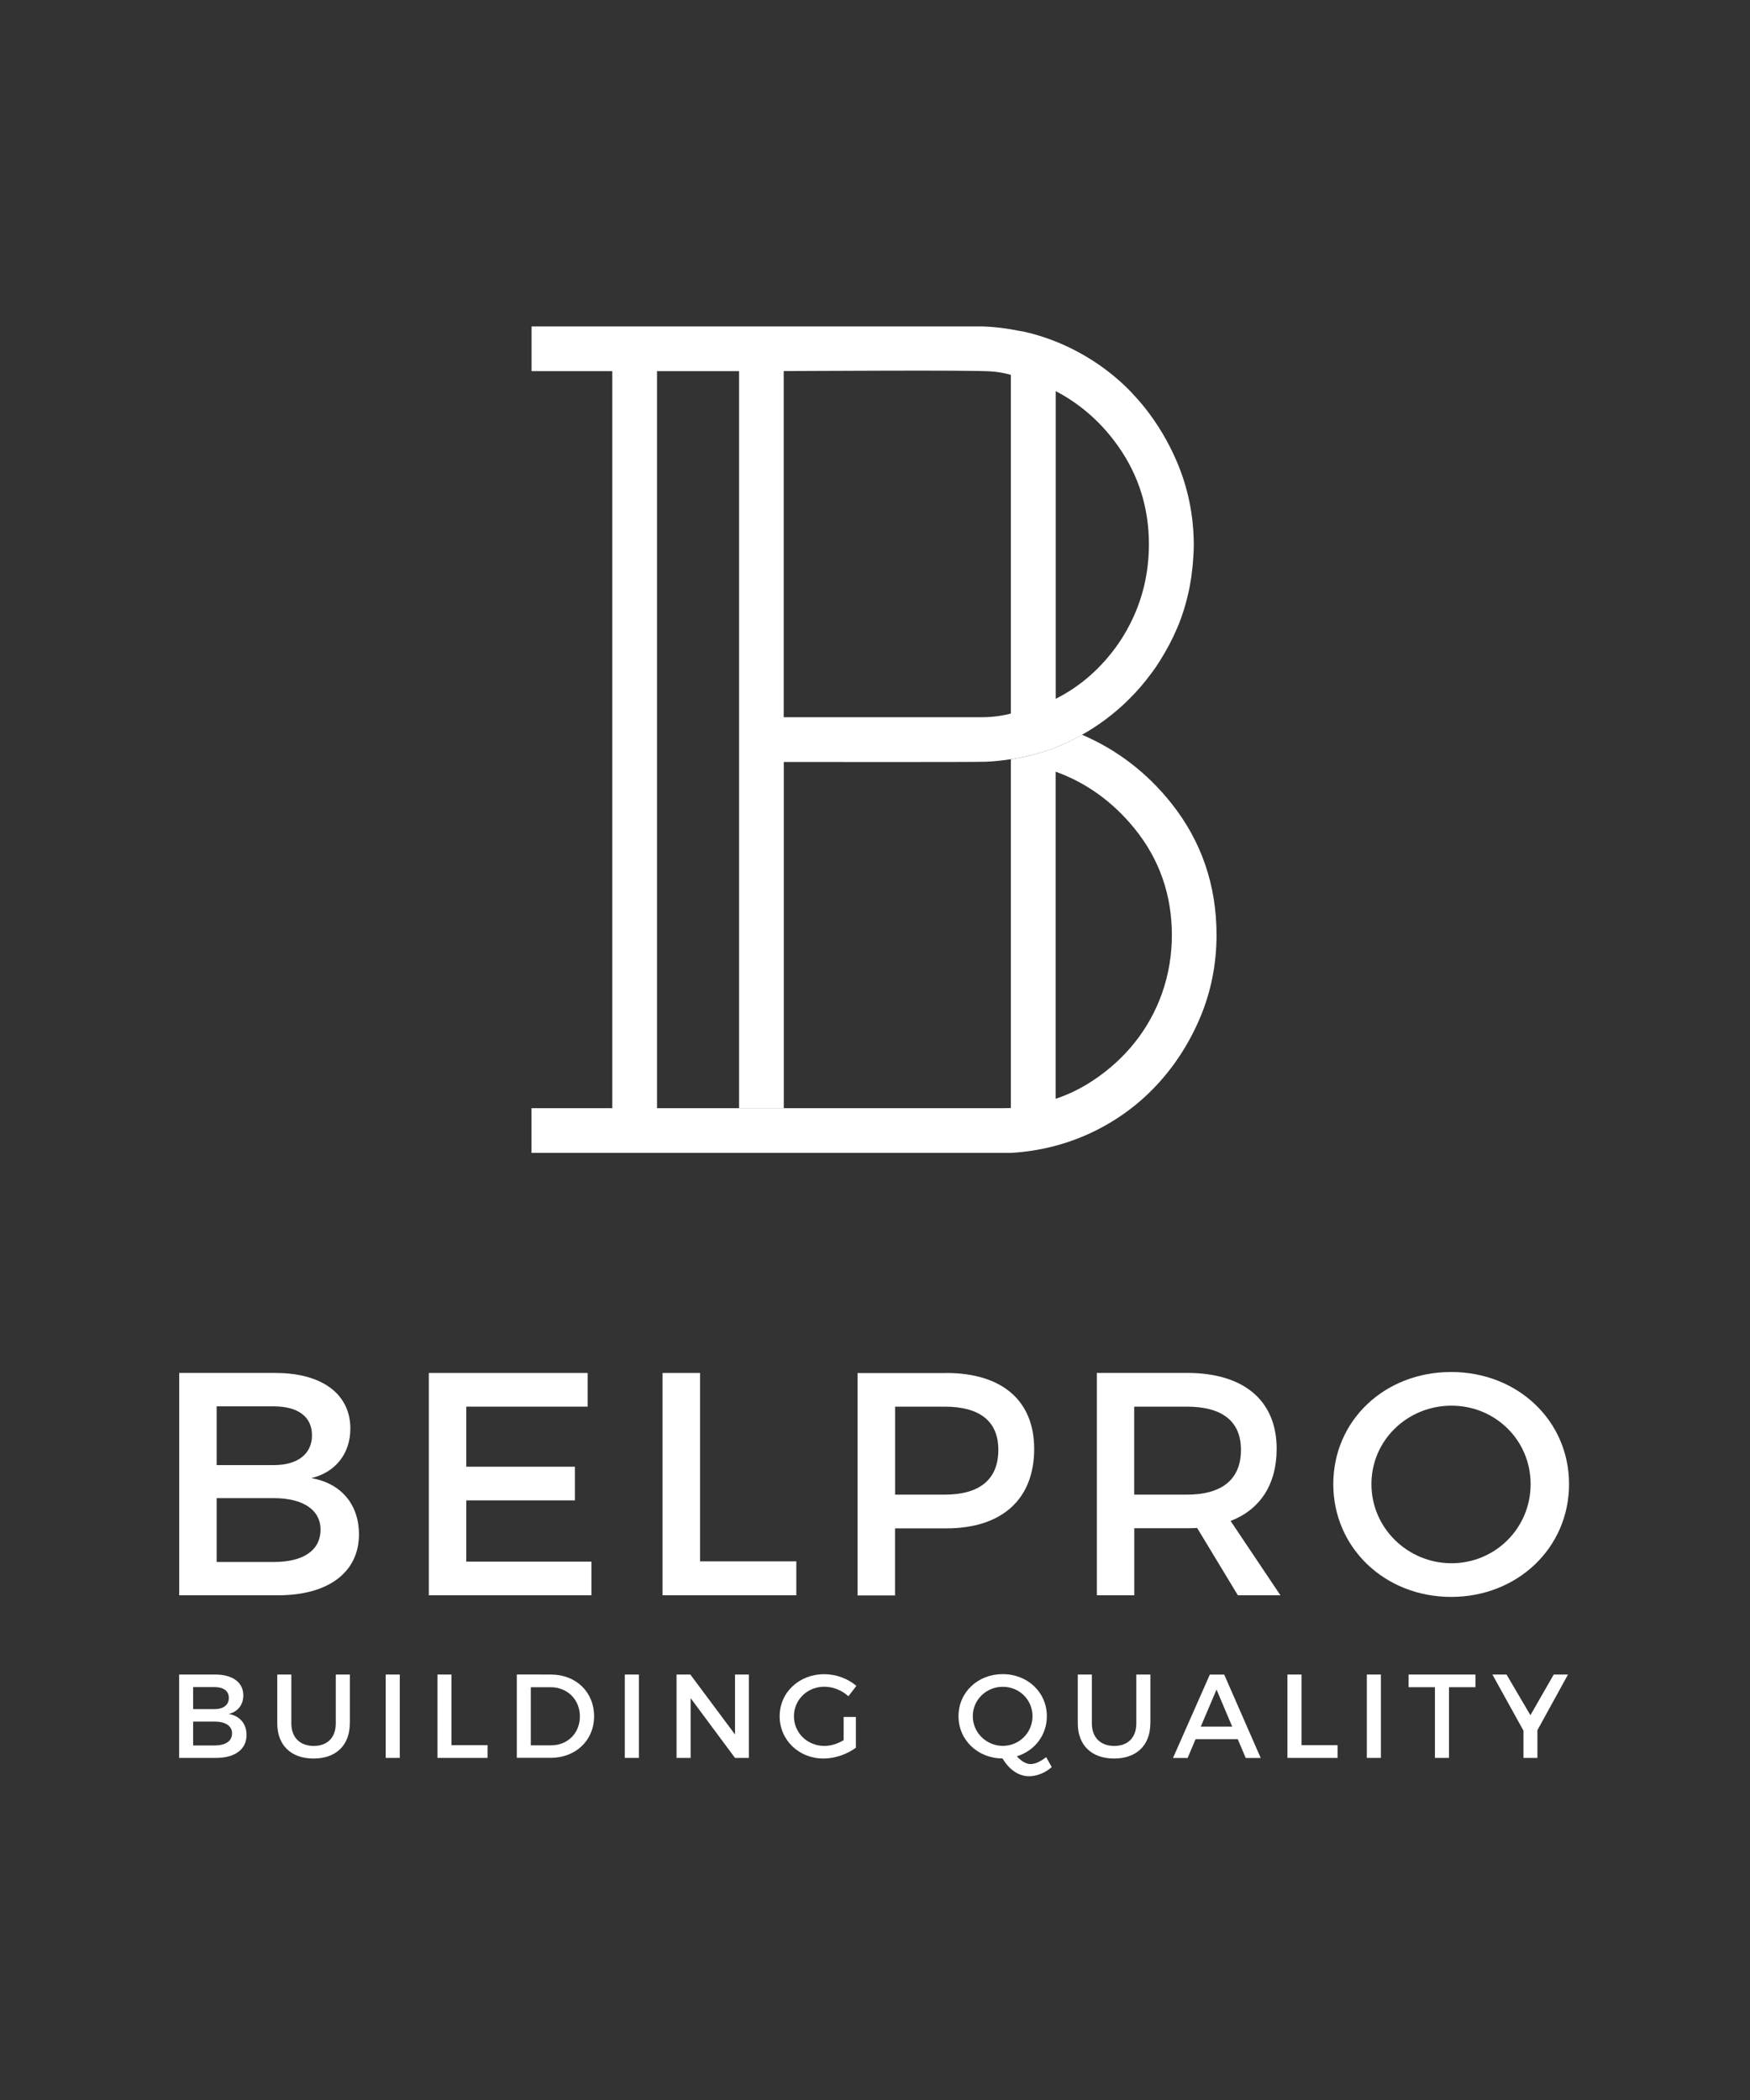 <?xml version="1.0" encoding="utf-8"?>
<!-- Generator: Adobe Illustrator 24.0.1, SVG Export Plug-In . SVG Version: 6.00 Build 0)  -->
<svg version="1.1" id="Layer_1" xmlns="http://www.w3.org/2000/svg" xmlns:xlink="http://www.w3.org/1999/xlink" x="0px" y="0px"
	 viewBox="0 0 250 300" style="enable-background:new 0 0 250 300;" xml:space="preserve">
<rect x="0" y="0" width="250" height="300" fill="#333333" stroke="none"/>
<style type="text/css">
	.st0{fill:#FFFFFF;}
</style>
<g>
	<path class="st0" d="M39.39,196.14c6.58,0,10.66,2.99,10.66,7.94c0,3.58-2.13,6.26-5.58,7.08c4.27,0.73,6.81,3.77,6.81,8.03
		c0,5.45-4.4,8.71-11.57,8.71H25.6v-31.77h13.79V196.14z M30.95,209.3h8.17c3.4,0,5.45-1.59,5.45-4.26c0-2.68-2.04-4.13-5.45-4.13
		h-8.17V209.3z M30.95,223.14h8.17c4.18,0,6.67-1.63,6.67-4.63c0-2.81-2.5-4.49-6.67-4.49h-8.17V223.14z"/>
	<polygon class="st0" points="66.61,200.95 66.61,209.53 82.13,209.53 82.13,214.34 66.61,214.34 66.61,223.09 84.49,223.09 
		84.49,227.9 61.26,227.9 61.26,196.14 83.95,196.14 83.95,200.95 	"/>
	<polygon class="st0" points="113.76,223.05 113.76,227.9 94.65,227.9 94.65,196.14 100.01,196.14 100.01,223.05 	"/>
	<path class="st0" d="M135.17,196.14c7.99,0,12.57,3.95,12.57,10.85c0,7.17-4.58,11.35-12.57,11.35h-7.31v9.58h-5.35v-31.77h12.66
		V196.14z M127.87,213.52h7.08c4.9,0,7.67-2.09,7.67-6.4c0-4.18-2.77-6.17-7.67-6.17h-7.08V213.52z"/>
	<path class="st0" d="M171.02,218.28c-0.45,0.04-0.95,0.04-1.45,0.04h-7.53v9.58h-5.35v-31.77h12.89c8.12,0,12.8,3.95,12.8,10.85
		c0,5.08-2.36,8.67-6.58,10.3l7.12,10.62h-6.08L171.02,218.28z M169.56,213.52c4.9,0,7.72-2.09,7.72-6.4c0-4.18-2.81-6.17-7.72-6.17
		h-7.53v12.57H169.56z"/>
	<path class="st0" d="M224.15,212.02c0,9.08-7.35,16.11-16.84,16.11c-9.49,0-16.84-7.03-16.84-16.11c0-9.12,7.35-16.02,16.84-16.02
		C216.8,196,224.15,202.95,224.15,212.02 M195.92,212.02c0,6.31,5.22,11.3,11.44,11.3s11.3-4.99,11.3-11.3s-5.08-11.21-11.3-11.21
		C201.1,200.81,195.92,205.71,195.92,212.02"/>
	<path class="st0" d="M30.76,239.22c2.47,0,4,1.12,4,2.98c0,1.35-0.8,2.35-2.09,2.65c1.6,0.27,2.55,1.41,2.55,3.01
		c0,2.04-1.65,3.27-4.34,3.27h-5.29v-11.91H30.76z M27.59,244.16h3.06c1.27,0,2.04-0.6,2.04-1.6s-0.77-1.55-2.04-1.55h-3.06V244.16z
		 M27.59,249.35h3.06c1.56,0,2.5-0.61,2.5-1.73c0-1.06-0.94-1.68-2.5-1.68h-3.06V249.35z"/>
	<path class="st0" d="M49.97,246.2c0,3.11-1.96,5.02-5.17,5.02c-3.22,0-5.19-1.9-5.19-5.02v-6.98h2.01v6.98
		c0,2.01,1.24,3.22,3.2,3.22c1.94,0,3.15-1.19,3.15-3.22v-6.98h2.01v6.98H49.97z"/>
	<rect x="55.1" y="239.22" class="st0" width="2.01" height="11.91"/>
	<polygon class="st0" points="69.65,249.31 69.65,251.13 62.49,251.13 62.49,239.22 64.5,239.22 64.5,249.31 	"/>
	<path class="st0" d="M78.71,239.22c3.57,0,6.16,2.5,6.16,5.95c0,3.44-2.6,5.95-6.21,5.95h-4.83v-11.91L78.71,239.22L78.71,239.22z
		 M75.83,249.33h2.93c2.31,0,4.08-1.72,4.08-4.13c0-2.43-1.82-4.17-4.17-4.17h-2.84V249.33z"/>
	<rect x="89.26" y="239.22" class="st0" width="2.01" height="11.91"/>
	<polygon class="st0" points="105,251.13 98.66,242.59 98.66,251.13 96.65,251.13 96.65,239.22 98.62,239.22 105,247.78 105,239.22 
		106.98,239.22 106.98,251.13 	"/>
	<path class="st0" d="M122.27,245.28v4.39c-1.21,0.92-2.99,1.55-4.63,1.55c-3.52,0-6.26-2.64-6.26-6.04s2.77-6.01,6.38-6.01
		c1.7,0,3.4,0.65,4.58,1.67l-1.14,1.48c-0.92-0.85-2.2-1.36-3.44-1.36c-2.43,0-4.34,1.86-4.34,4.22c0,2.38,1.92,4.24,4.36,4.24
		c0.89,0,1.89-0.31,2.74-0.82v-3.32H122.27z"/>
	<path class="st0" d="M150.25,252.44c-0.92,0.82-2.13,1.31-3.23,1.31c-1.5,0-2.84-0.93-3.8-2.54c-3.56-0.02-6.29-2.64-6.29-6.04
		c0-3.42,2.76-6.01,6.31-6.01c3.56,0,6.31,2.6,6.31,6.01c0,2.72-1.75,4.95-4.29,5.73c0.65,0.7,1.31,1.11,1.99,1.11
		c0.63,0,1.41-0.37,2.2-0.99L150.25,252.44z M143.26,249.41c2.33,0,4.24-1.87,4.24-4.24s-1.9-4.2-4.24-4.2
		c-2.35,0-4.29,1.84-4.29,4.2C138.97,247.54,140.93,249.41,143.26,249.41"/>
	<path class="st0" d="M164.33,246.2c0,3.11-1.96,5.02-5.17,5.02c-3.22,0-5.19-1.9-5.19-5.02v-6.98h2.01v6.98
		c0,2.01,1.24,3.22,3.2,3.22c1.94,0,3.15-1.19,3.15-3.22v-6.98h2.01v6.98H164.33z"/>
	<path class="st0" d="M170.8,248.45l-1.14,2.69h-2.09l5.26-11.91h2.06l5.21,11.91h-2.14l-1.14-2.69H170.8z M173.79,241.37
		l-2.25,5.29h4.49L173.79,241.37z"/>
	<polygon class="st0" points="191.08,249.31 191.08,251.13 183.92,251.13 183.92,239.22 185.93,239.22 185.93,249.31 	"/>
	<rect x="195.26" y="239.22" class="st0" width="2.01" height="11.91"/>
	<polygon class="st0" points="207,241.03 207,251.13 204.99,251.13 204.99,241.03 201.23,241.03 201.23,239.22 210.78,239.22 
		210.78,241.03 	"/>
	<polygon class="st0" points="219.63,251.13 217.64,251.13 217.64,247.24 213.2,239.22 215.22,239.22 218.63,245.03 221.96,239.22 
		224,239.22 219.63,247.17 	"/>
	<rect x="87.47" y="48.24" class="st0" width="6.39" height="112.06"/>
	<path class="st0" d="M167.3,114.71c-3.47-4.35-7.77-7.63-12.73-9.75c-0.73,0.43-1.49,0.84-2.29,1.2c-0.74,0.34-1.49,0.64-2.26,0.91
		c-1.81,0.65-3.69,1.1-5.61,1.4v49.82c-0.26,0.01-0.56,0.02-0.91,0.02h-34.95h-2.98H75.93v6.39h68.48
		c4.01-0.23,7.85-1.19,11.41-2.85c3.55-1.66,6.7-3.93,9.34-6.75c2.64-2.81,4.75-6.09,6.29-9.74c1.55-3.68,2.34-7.64,2.34-11.77
		C173.8,126.46,171.62,120.12,167.3,114.71 M166.02,141.85c-0.92,2.62-2.25,5-3.93,7.1c-1.69,2.11-3.7,3.93-5.97,5.42
		c-1.67,1.11-3.45,1.98-5.31,2.6v-46.73c4.4,1.59,8.18,4.32,11.28,8.14c3.53,4.35,5.32,9.46,5.32,15.2
		C167.41,136.45,166.94,139.23,166.02,141.85"/>
	<path class="st0" d="M168.09,65.88c-1.2-2.79-2.72-5.34-4.54-7.63c-0.61-0.76-1.25-1.49-1.92-2.2c-2.7-2.81-5.93-5.08-9.59-6.74
		c-1.84-0.83-3.75-1.47-5.72-1.92c-0.21-0.05-0.43-0.07-0.64-0.11c-1.77-0.36-3.58-0.6-5.45-0.65H75.94v6.39h29.64V158.3h6.39
		c0-0.02,0-49.45,0-49.45s27.21,0.04,28.88-0.03c1.2-0.05,2.39-0.18,3.57-0.36c1.93-0.29,3.8-0.75,5.61-1.39
		c0.76-0.27,1.52-0.57,2.26-0.91c0.79-0.36,1.56-0.77,2.29-1.2l0,0c0.5-0.28,0.99-0.57,1.47-0.88c0.04-0.02,0.07-0.04,0.11-0.07
		c2.45-1.57,4.67-3.48,6.64-5.73l0.03-0.03c0.55-0.63,1.07-1.29,1.57-1.96c0.27-0.37,0.55-0.73,0.8-1.11
		c0.17-0.25,0.32-0.51,0.49-0.76c0.95-1.5,1.79-3.08,2.5-4.75c0.75-1.77,1.3-3.62,1.7-5.53c0.04-0.19,0.07-0.39,0.11-0.58
		c0.14-0.74,0.24-1.48,0.32-2.23c0.03-0.24,0.06-0.48,0.08-0.72c0.08-0.95,0.14-1.9,0.14-2.87
		C170.52,73.61,169.7,69.62,168.09,65.88 M142.91,102.25c-0.84,0.14-1.79,0.21-2.69,0.21h-28.26V53.01c3.17,0,26.68-0.17,29.64,0.05
		c0.43,0.03,0.86,0.08,1.28,0.15c0.49,0.07,1.37,0.29,1.53,0.34v48.38C143.89,102.08,143.47,102.16,142.91,102.25 M161.4,89.21
		c-0.47,0.92-1,1.81-1.59,2.68c-2.41,3.48-5.43,6.15-8.99,7.94l0,0V55.87l0,0c0.11,0.05,0.21,0.12,0.31,0.17
		c3.43,1.86,6.35,4.47,8.68,7.81c2.87,4.1,4.32,8.77,4.32,13.89C164.13,81.88,163.2,85.72,161.4,89.21"/>
</g>
</svg>
